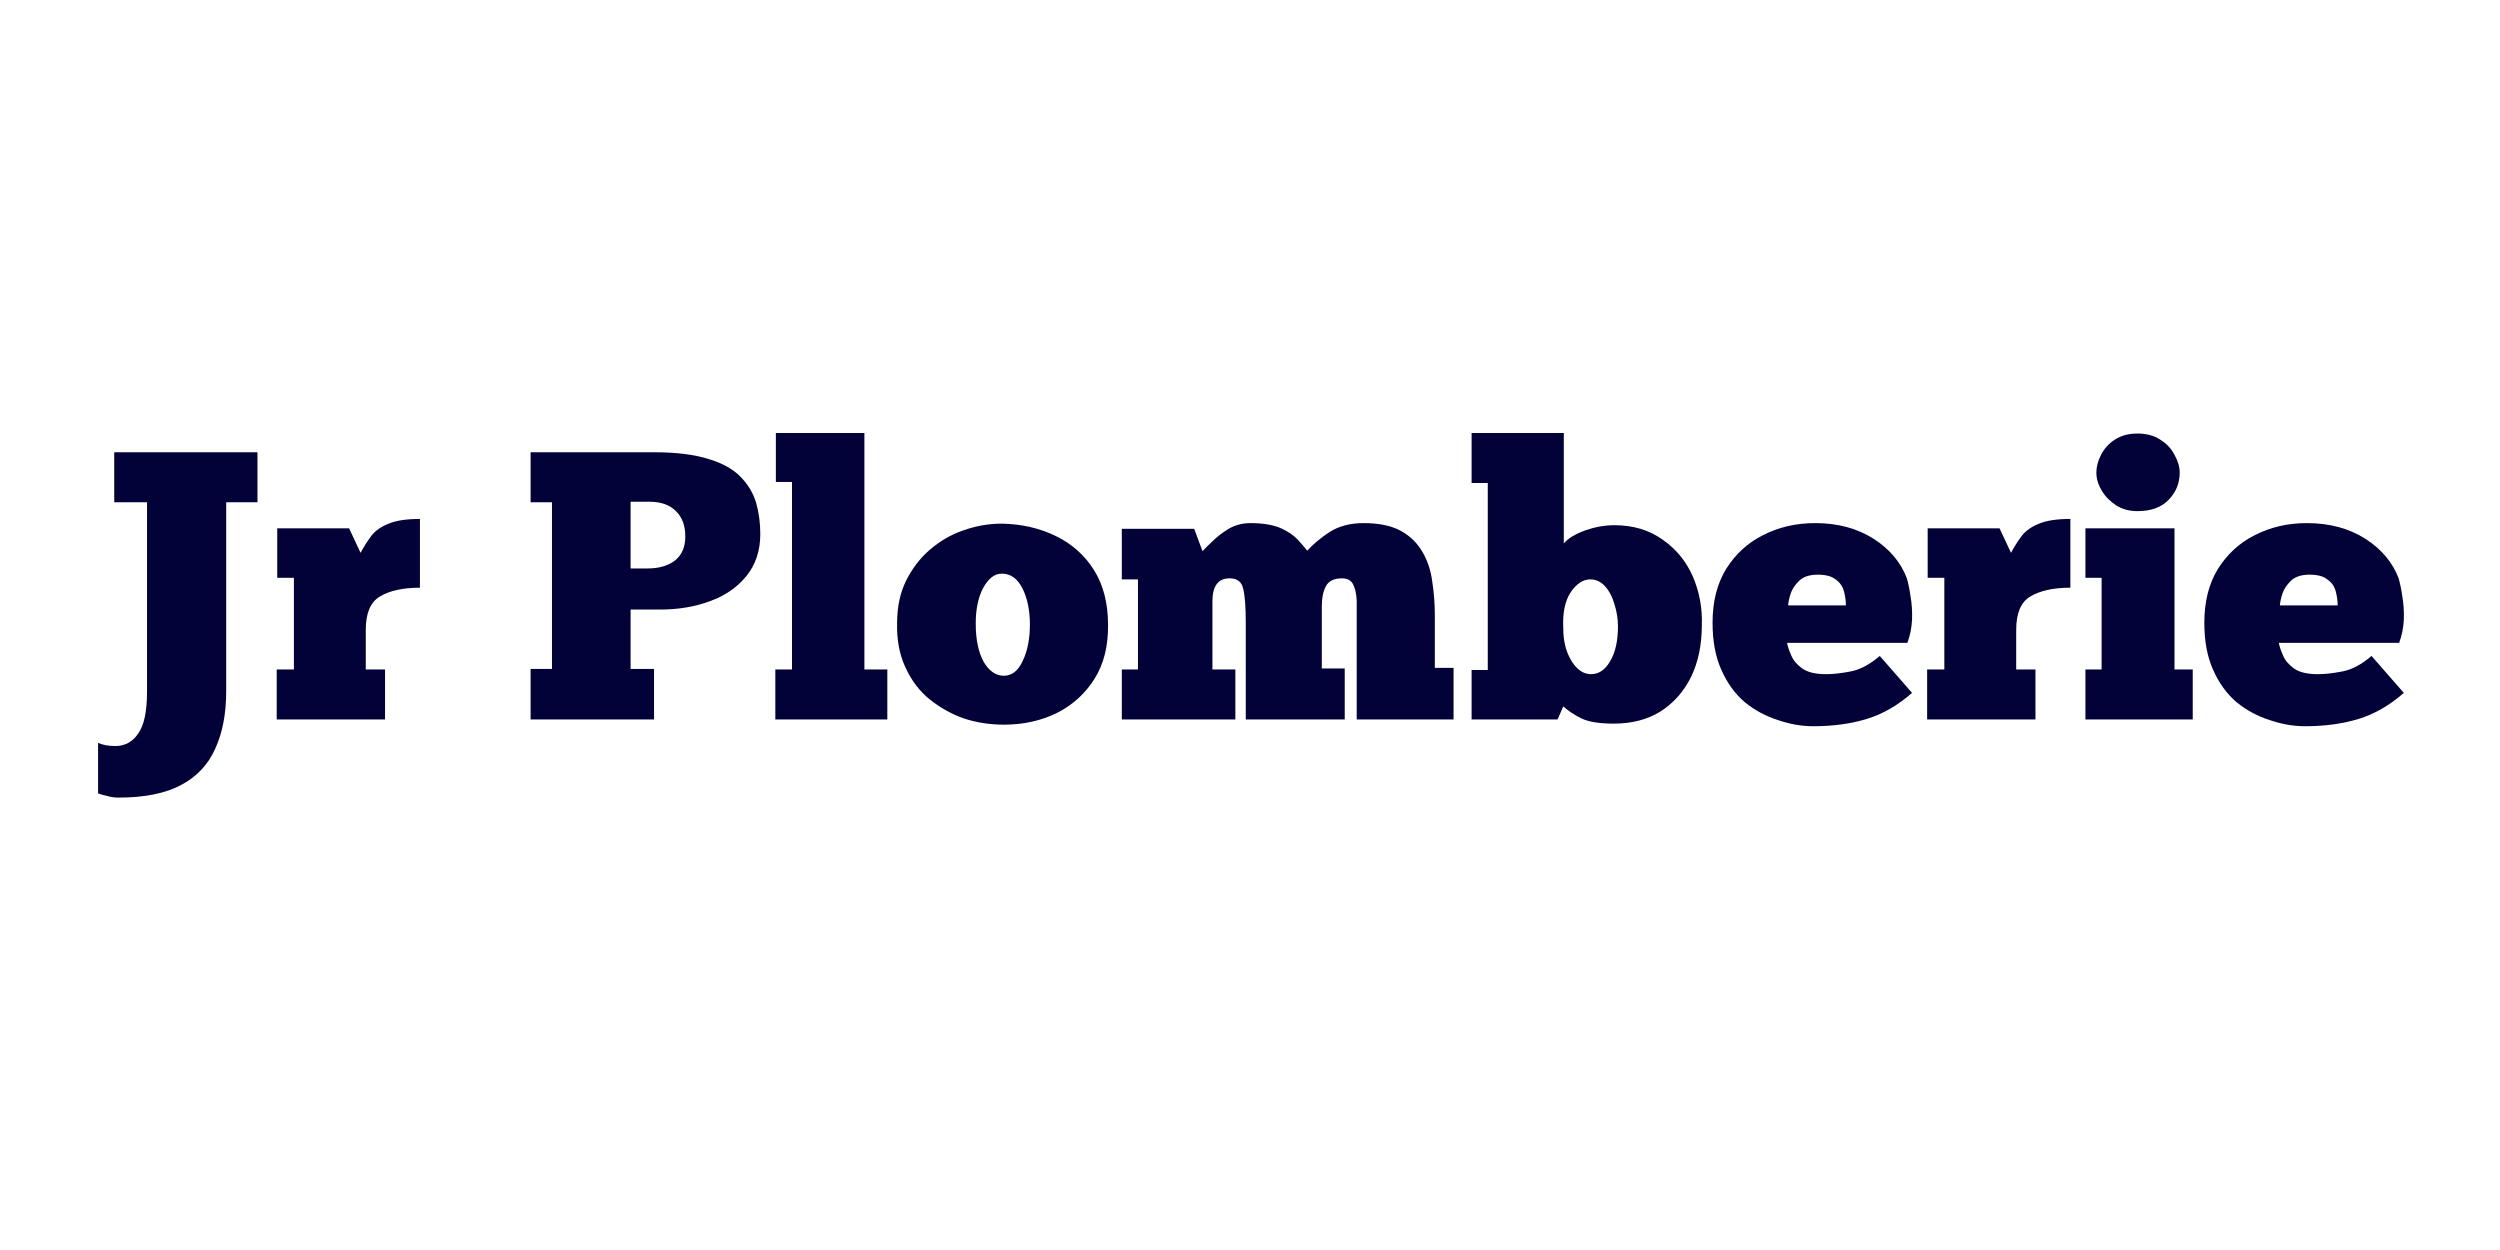 <svg xmlns="http://www.w3.org/2000/svg" xmlns:xlink="http://www.w3.org/1999/xlink" width="100" zoomAndPan="magnify" viewBox="0 0 75 37.5" height="50" preserveAspectRatio="xMidYMid meet" version="1.0"><defs><g/><clipPath id="8f94510d62"><path d="M 0.152 1 L 6 1 L 6 12 L 0.152 12 Z M 0.152 1 " clip-rule="nonzero"/></clipPath><clipPath id="99f0ad0b79"><path d="M 21 0.551 L 25 0.551 L 25 10 L 21 10 Z M 21 0.551 " clip-rule="nonzero"/></clipPath><clipPath id="4c9cd915b1"><path d="M 42 0.551 L 50 0.551 L 50 10 L 42 10 Z M 42 0.551 " clip-rule="nonzero"/></clipPath><clipPath id="6fcfe0d267"><path d="M 64 3 L 70.73 3 L 70.73 10 L 64 10 Z M 64 3 " clip-rule="nonzero"/></clipPath><clipPath id="a36ed8808d"><rect x="0" width="71" y="0" height="13"/></clipPath></defs><g transform="matrix(1, 0, 0, 1, 2, 12)"><g clip-path="url(#a36ed8808d)"><g clip-path="url(#8f94510d62)"><g fill="#030238" fill-opacity="1"><g transform="translate(0.708, 9.584)"><g><path d="M 0.234 2.219 L 0.234 0.703 C 0.379 0.766 0.551 0.797 0.75 0.797 C 1.039 0.797 1.27 0.672 1.438 0.422 C 1.613 0.18 1.703 -0.238 1.703 -0.844 L 1.703 -6.516 L 0.719 -6.516 L 0.719 -8.016 L 5.016 -8.016 L 5.016 -6.516 L 4.078 -6.516 L 4.078 -0.844 C 4.078 -0.176 3.969 0.395 3.75 0.875 C 3.539 1.352 3.195 1.719 2.719 1.969 C 2.25 2.219 1.625 2.344 0.844 2.344 C 0.727 2.344 0.617 2.328 0.516 2.297 C 0.41 2.273 0.316 2.25 0.234 2.219 Z M 0.234 2.219 "/></g></g></g></g><g fill="#030238" fill-opacity="1"><g transform="translate(6.02, 9.584)"><g><path d="M 3.531 0 L 0.281 0 L 0.281 -1.5 L 0.797 -1.5 L 0.797 -4.25 L 0.297 -4.25 L 0.297 -5.734 L 2.453 -5.734 L 2.797 -5 C 2.898 -5.188 3.008 -5.359 3.125 -5.516 C 3.25 -5.672 3.422 -5.789 3.641 -5.875 C 3.867 -5.969 4.18 -6.016 4.578 -6.016 L 4.578 -3.953 C 4.066 -3.953 3.664 -3.863 3.375 -3.688 C 3.094 -3.52 2.953 -3.188 2.953 -2.688 L 2.953 -1.5 L 3.531 -1.5 Z M 3.531 0 "/></g></g></g><g fill="#030238" fill-opacity="1"><g transform="translate(10.769, 9.584)"><g/></g></g><g fill="#030238" fill-opacity="1"><g transform="translate(13.637, 9.584)"><g><path d="M 0.281 -8.016 L 4 -8.016 C 4.664 -8.016 5.207 -7.945 5.625 -7.812 C 6.039 -7.688 6.359 -7.508 6.578 -7.281 C 6.805 -7.051 6.961 -6.789 7.047 -6.5 C 7.129 -6.207 7.172 -5.895 7.172 -5.562 C 7.172 -5.062 7.031 -4.641 6.75 -4.297 C 6.477 -3.961 6.113 -3.711 5.656 -3.547 C 5.207 -3.379 4.707 -3.297 4.156 -3.297 L 3.281 -3.297 L 3.281 -1.516 L 3.984 -1.516 L 3.984 0 L 0.281 0 L 0.281 -1.516 L 0.922 -1.516 L 0.922 -6.516 L 0.281 -6.516 Z M 3.281 -6.531 L 3.281 -4.531 L 3.797 -4.531 C 4.129 -4.531 4.398 -4.609 4.609 -4.766 C 4.816 -4.93 4.922 -5.172 4.922 -5.484 C 4.922 -5.816 4.828 -6.07 4.641 -6.25 C 4.453 -6.438 4.191 -6.531 3.859 -6.531 Z M 3.281 -6.531 "/></g></g></g><g clip-path="url(#99f0ad0b79)"><g fill="#030238" fill-opacity="1"><g transform="translate(20.979, 9.584)"><g><path d="M 3.641 0 L 0.281 0 L 0.281 -1.5 L 0.781 -1.5 L 0.781 -7.125 L 0.297 -7.125 L 0.297 -8.594 L 2.953 -8.594 L 2.953 -1.5 L 3.641 -1.5 Z M 3.641 0 "/></g></g></g></g><g fill="#030238" fill-opacity="1"><g transform="translate(24.788, 9.584)"><g><path d="M 3.328 0.156 C 2.91 0.156 2.508 0.094 2.125 -0.031 C 1.75 -0.164 1.406 -0.359 1.094 -0.609 C 0.789 -0.859 0.551 -1.176 0.375 -1.562 C 0.195 -1.945 0.113 -2.391 0.125 -2.891 C 0.125 -3.367 0.211 -3.789 0.391 -4.156 C 0.578 -4.531 0.816 -4.844 1.109 -5.094 C 1.41 -5.352 1.742 -5.547 2.109 -5.672 C 2.484 -5.805 2.867 -5.875 3.266 -5.875 C 3.867 -5.863 4.41 -5.738 4.891 -5.5 C 5.367 -5.27 5.75 -4.93 6.031 -4.484 C 6.312 -4.035 6.453 -3.488 6.453 -2.844 C 6.461 -2.207 6.328 -1.664 6.047 -1.219 C 5.766 -0.77 5.383 -0.426 4.906 -0.188 C 4.438 0.039 3.91 0.156 3.328 0.156 Z M 3.328 -1.312 C 3.566 -1.312 3.754 -1.457 3.891 -1.75 C 4.035 -2.051 4.109 -2.414 4.109 -2.844 C 4.109 -3.27 4.035 -3.629 3.891 -3.922 C 3.742 -4.223 3.535 -4.375 3.266 -4.375 C 3.047 -4.375 2.859 -4.227 2.703 -3.938 C 2.555 -3.656 2.484 -3.301 2.484 -2.875 C 2.484 -2.406 2.562 -2.023 2.719 -1.734 C 2.883 -1.453 3.086 -1.312 3.328 -1.312 Z M 3.328 -1.312 "/></g></g></g><g fill="#030238" fill-opacity="1"><g transform="translate(31.373, 9.584)"><g><path d="M 3.688 0 L 0.281 0 L 0.281 -1.5 L 0.766 -1.5 L 0.766 -4.203 L 0.281 -4.203 L 0.281 -5.719 L 2.453 -5.719 L 2.703 -5.047 C 2.766 -5.117 2.863 -5.219 3 -5.344 C 3.133 -5.477 3.297 -5.602 3.484 -5.719 C 3.68 -5.832 3.898 -5.891 4.141 -5.891 C 4.523 -5.891 4.832 -5.836 5.062 -5.734 C 5.289 -5.629 5.461 -5.508 5.578 -5.375 C 5.691 -5.25 5.781 -5.145 5.844 -5.062 C 6.02 -5.258 6.242 -5.445 6.516 -5.625 C 6.797 -5.801 7.133 -5.891 7.531 -5.891 C 8 -5.891 8.375 -5.812 8.656 -5.656 C 8.938 -5.5 9.148 -5.289 9.297 -5.031 C 9.453 -4.77 9.551 -4.473 9.594 -4.141 C 9.645 -3.816 9.672 -3.477 9.672 -3.125 L 9.672 -1.547 L 10.234 -1.547 L 10.234 0 L 7.328 0 L 7.328 -2.812 C 7.328 -2.988 7.328 -3.188 7.328 -3.406 C 7.336 -3.633 7.312 -3.828 7.25 -3.984 C 7.195 -4.148 7.078 -4.234 6.891 -4.234 C 6.648 -4.234 6.488 -4.156 6.406 -4 C 6.32 -3.844 6.281 -3.641 6.281 -3.391 L 6.281 -1.531 L 6.969 -1.531 L 6.969 0 L 4 0 L 4 -2.922 C 4 -3.391 3.973 -3.723 3.922 -3.922 C 3.879 -4.129 3.742 -4.234 3.516 -4.234 C 3.172 -4.234 3 -4.004 3 -3.547 L 3 -1.5 L 3.688 -1.5 Z M 3.688 0 "/></g></g></g><g clip-path="url(#4c9cd915b1)"><g fill="#030238" fill-opacity="1"><g transform="translate(41.789, 9.584)"><g><path d="M 0.359 0 L 0.359 -1.484 L 0.844 -1.484 L 0.844 -7.094 L 0.359 -7.094 L 0.359 -8.594 L 3.125 -8.594 L 3.125 -5.281 C 3.258 -5.438 3.473 -5.566 3.766 -5.672 C 4.055 -5.773 4.348 -5.828 4.641 -5.828 C 5.211 -5.828 5.695 -5.68 6.094 -5.391 C 6.5 -5.109 6.801 -4.738 7 -4.281 C 7.195 -3.82 7.285 -3.336 7.266 -2.828 C 7.266 -2.234 7.156 -1.711 6.938 -1.266 C 6.719 -0.828 6.41 -0.484 6.016 -0.234 C 5.629 0.004 5.164 0.125 4.625 0.125 C 4.188 0.125 3.863 0.07 3.656 -0.031 C 3.445 -0.133 3.266 -0.254 3.109 -0.391 L 2.938 0 Z M 4.75 -2.797 C 4.75 -3.023 4.711 -3.25 4.641 -3.469 C 4.578 -3.688 4.484 -3.863 4.359 -4 C 4.234 -4.133 4.086 -4.203 3.922 -4.203 C 3.703 -4.203 3.504 -4.07 3.328 -3.812 C 3.16 -3.551 3.086 -3.191 3.109 -2.734 C 3.109 -2.348 3.191 -2.02 3.359 -1.75 C 3.523 -1.488 3.719 -1.359 3.938 -1.359 C 4.176 -1.359 4.367 -1.488 4.516 -1.75 C 4.672 -2.008 4.75 -2.359 4.75 -2.797 Z M 4.75 -2.797 "/></g></g></g></g><g fill="#030238" fill-opacity="1"><g transform="translate(49.315, 9.584)"><g><path d="M 5.078 -1.906 L 6.047 -0.797 C 5.617 -0.422 5.164 -0.16 4.688 -0.016 C 4.219 0.129 3.68 0.203 3.078 0.203 C 2.734 0.203 2.379 0.141 2.016 0.016 C 1.66 -0.098 1.332 -0.273 1.031 -0.516 C 0.738 -0.766 0.504 -1.086 0.328 -1.484 C 0.148 -1.879 0.062 -2.352 0.062 -2.906 C 0.062 -3.531 0.195 -4.066 0.469 -4.516 C 0.75 -4.961 1.117 -5.301 1.578 -5.531 C 2.047 -5.77 2.566 -5.891 3.141 -5.891 C 3.816 -5.891 4.398 -5.734 4.891 -5.422 C 5.379 -5.109 5.711 -4.711 5.891 -4.234 C 5.93 -4.098 5.969 -3.922 6 -3.703 C 6.039 -3.484 6.055 -3.25 6.047 -3 C 6.035 -2.75 5.988 -2.516 5.906 -2.297 L 2.297 -2.297 C 2.316 -2.191 2.359 -2.066 2.422 -1.922 C 2.484 -1.773 2.594 -1.645 2.75 -1.531 C 2.914 -1.414 3.156 -1.359 3.469 -1.359 C 3.664 -1.359 3.906 -1.383 4.188 -1.438 C 4.477 -1.488 4.773 -1.645 5.078 -1.906 Z M 2.328 -3.422 L 4.062 -3.422 C 4.062 -3.566 4.039 -3.711 4 -3.859 C 3.957 -4.004 3.875 -4.117 3.75 -4.203 C 3.633 -4.297 3.457 -4.344 3.219 -4.344 C 2.977 -4.344 2.797 -4.285 2.672 -4.172 C 2.547 -4.055 2.457 -3.926 2.406 -3.781 C 2.363 -3.645 2.336 -3.523 2.328 -3.422 Z M 2.328 -3.422 "/></g></g></g><g fill="#030238" fill-opacity="1"><g transform="translate(55.533, 9.584)"><g><path d="M 3.531 0 L 0.281 0 L 0.281 -1.5 L 0.797 -1.5 L 0.797 -4.25 L 0.297 -4.25 L 0.297 -5.734 L 2.453 -5.734 L 2.797 -5 C 2.898 -5.188 3.008 -5.359 3.125 -5.516 C 3.25 -5.672 3.422 -5.789 3.641 -5.875 C 3.867 -5.969 4.18 -6.016 4.578 -6.016 L 4.578 -3.953 C 4.066 -3.953 3.664 -3.863 3.375 -3.688 C 3.094 -3.52 2.953 -3.188 2.953 -2.688 L 2.953 -1.5 L 3.531 -1.5 Z M 3.531 0 "/></g></g></g><g fill="#030238" fill-opacity="1"><g transform="translate(60.282, 9.584)"><g><path d="M 0.609 -7.406 C 0.609 -7.582 0.656 -7.758 0.75 -7.938 C 0.844 -8.125 0.977 -8.273 1.156 -8.391 C 1.344 -8.516 1.57 -8.578 1.844 -8.578 C 2.113 -8.578 2.344 -8.516 2.531 -8.391 C 2.719 -8.273 2.859 -8.125 2.953 -7.938 C 3.055 -7.758 3.109 -7.582 3.109 -7.406 C 3.109 -7.094 3 -6.82 2.781 -6.594 C 2.562 -6.363 2.25 -6.25 1.844 -6.25 C 1.602 -6.25 1.391 -6.305 1.203 -6.422 C 1.016 -6.547 0.867 -6.695 0.766 -6.875 C 0.66 -7.051 0.609 -7.227 0.609 -7.406 Z M 3.5 0 L 0.281 0 L 0.281 -1.5 L 0.766 -1.5 L 0.766 -4.25 L 0.281 -4.25 L 0.281 -5.734 L 2.953 -5.734 L 2.953 -1.5 L 3.5 -1.5 Z M 3.5 0 "/></g></g></g><g clip-path="url(#6fcfe0d267)"><g fill="#030238" fill-opacity="1"><g transform="translate(64.068, 9.584)"><g><path d="M 5.078 -1.906 L 6.047 -0.797 C 5.617 -0.422 5.164 -0.16 4.688 -0.016 C 4.219 0.129 3.68 0.203 3.078 0.203 C 2.734 0.203 2.379 0.141 2.016 0.016 C 1.66 -0.098 1.332 -0.273 1.031 -0.516 C 0.738 -0.766 0.504 -1.086 0.328 -1.484 C 0.148 -1.879 0.062 -2.352 0.062 -2.906 C 0.062 -3.531 0.195 -4.066 0.469 -4.516 C 0.75 -4.961 1.117 -5.301 1.578 -5.531 C 2.047 -5.77 2.566 -5.891 3.141 -5.891 C 3.816 -5.891 4.398 -5.734 4.891 -5.422 C 5.379 -5.109 5.711 -4.711 5.891 -4.234 C 5.93 -4.098 5.969 -3.922 6 -3.703 C 6.039 -3.484 6.055 -3.25 6.047 -3 C 6.035 -2.75 5.988 -2.516 5.906 -2.297 L 2.297 -2.297 C 2.316 -2.191 2.359 -2.066 2.422 -1.922 C 2.484 -1.773 2.594 -1.645 2.75 -1.531 C 2.914 -1.414 3.156 -1.359 3.469 -1.359 C 3.664 -1.359 3.906 -1.383 4.188 -1.438 C 4.477 -1.488 4.773 -1.645 5.078 -1.906 Z M 2.328 -3.422 L 4.062 -3.422 C 4.062 -3.566 4.039 -3.711 4 -3.859 C 3.957 -4.004 3.875 -4.117 3.75 -4.203 C 3.633 -4.297 3.457 -4.344 3.219 -4.344 C 2.977 -4.344 2.797 -4.285 2.672 -4.172 C 2.547 -4.055 2.457 -3.926 2.406 -3.781 C 2.363 -3.645 2.336 -3.523 2.328 -3.422 Z M 2.328 -3.422 "/></g></g></g></g></g></g></svg>